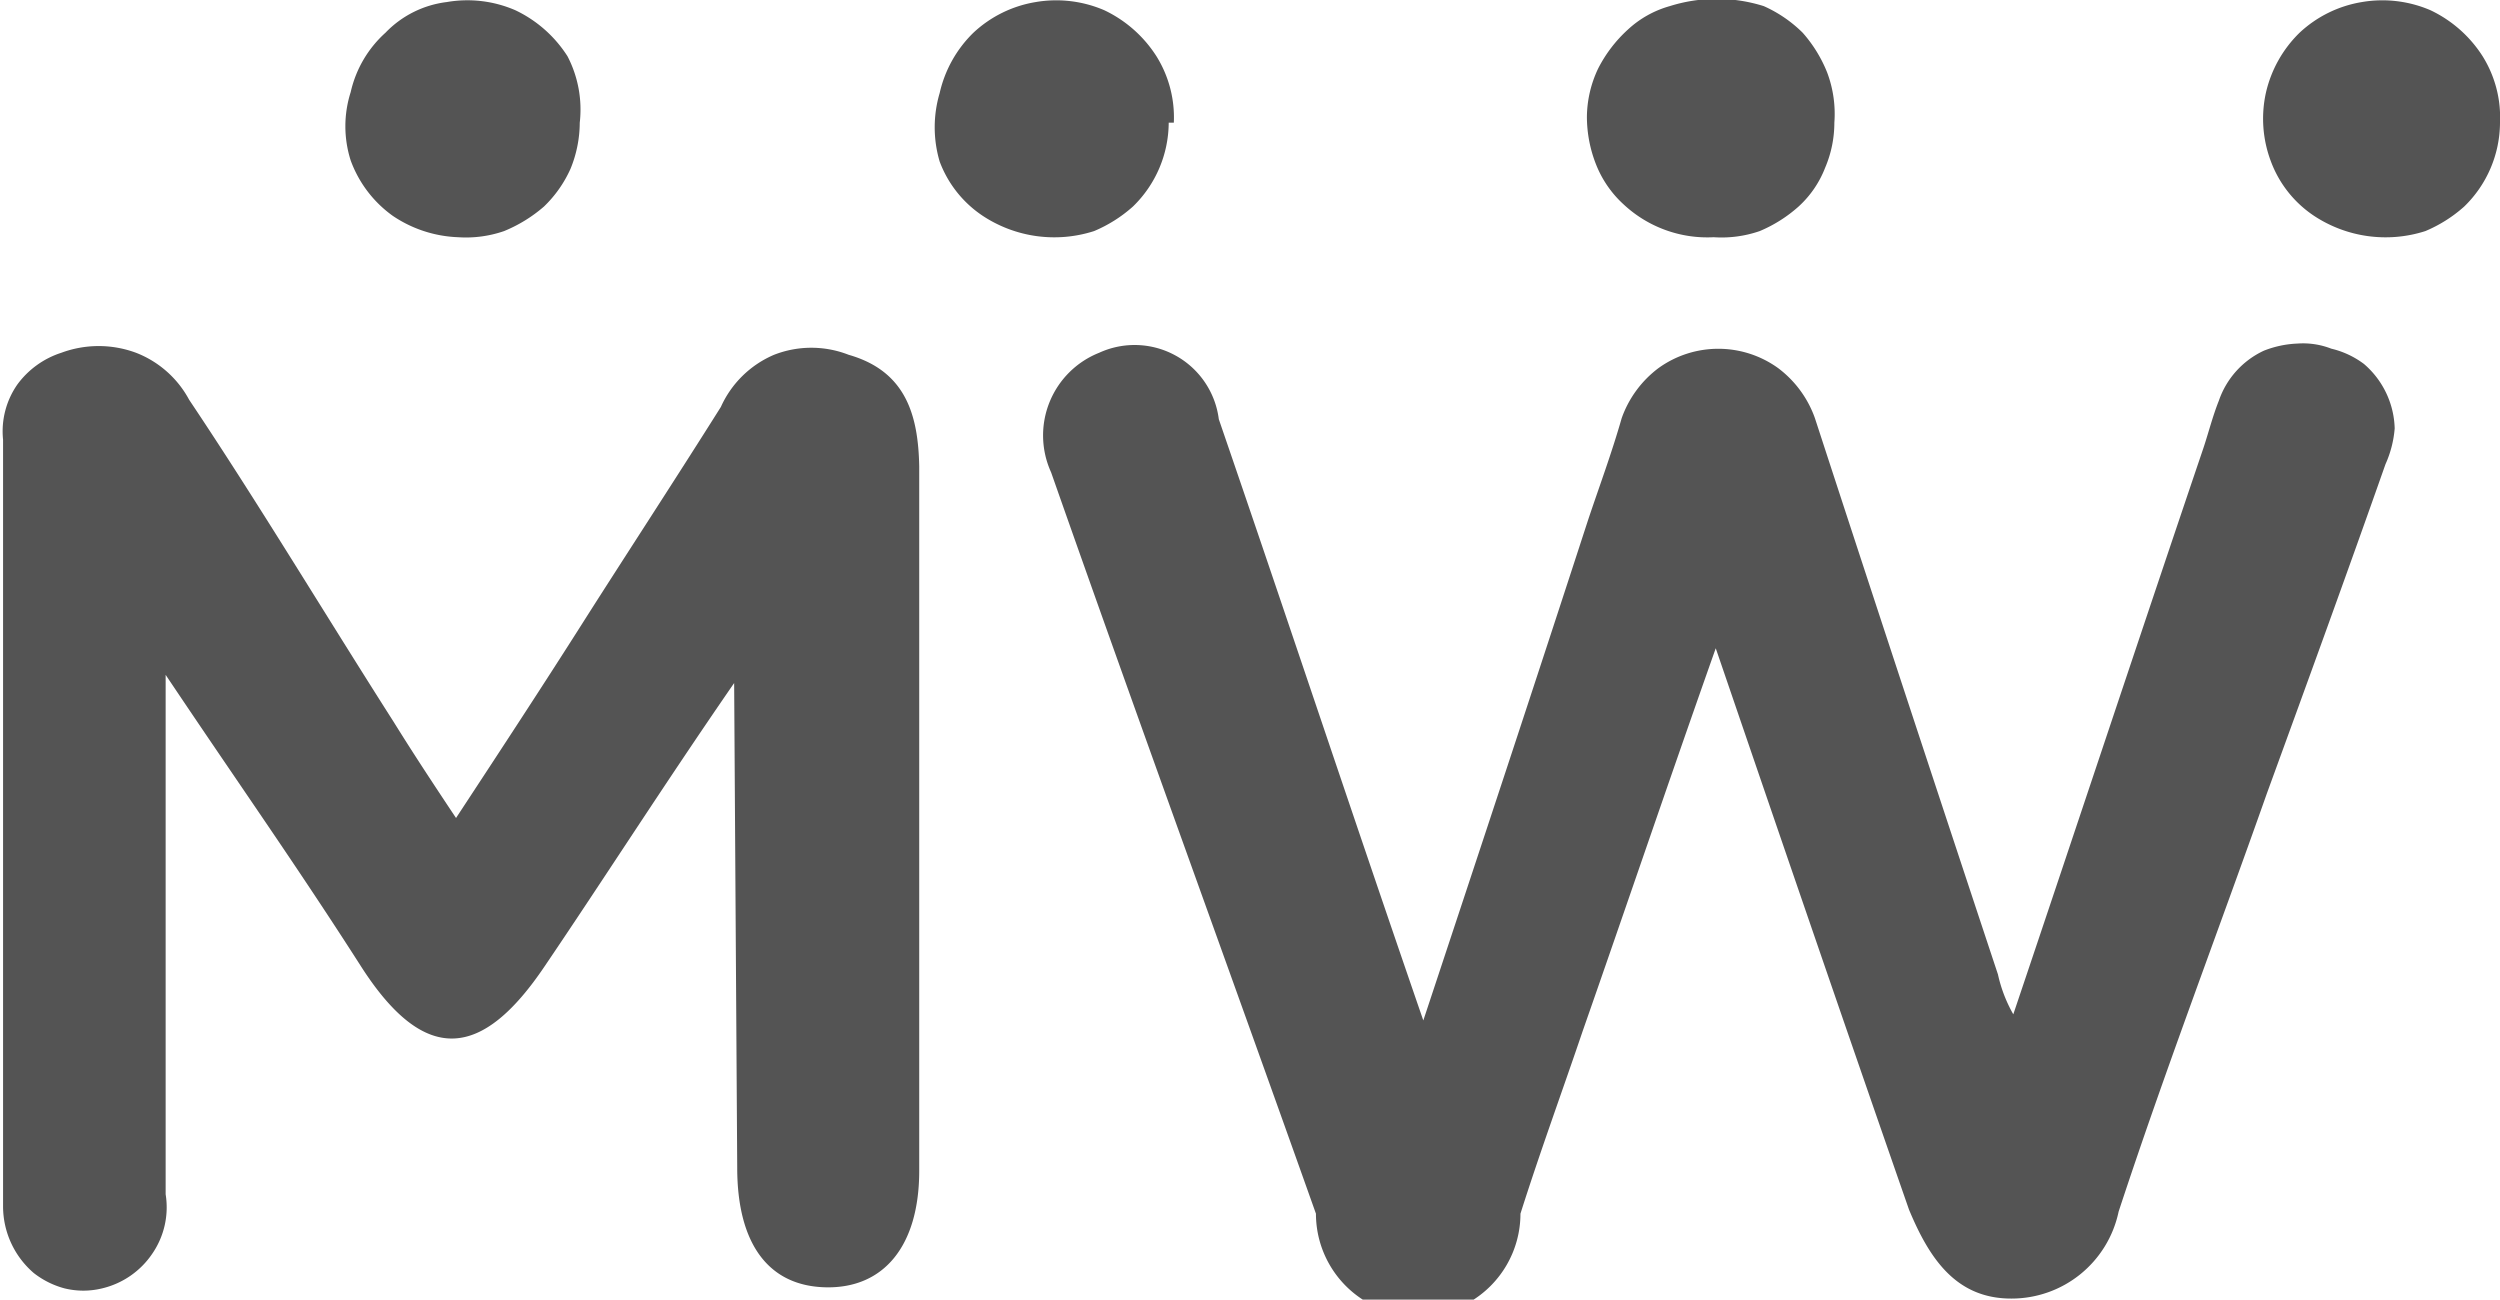 <svg xmlns="http://www.w3.org/2000/svg" xmlns:xlink="http://www.w3.org/1999/xlink" viewBox="0 0 24.45 12.71"><defs><style>.cls-1{fill:none;}.cls-2{clip-path:url(#clip-path);}.cls-3{fill:#545454;}</style><clipPath id="clip-path" transform="translate(-3.67 -9.55)"><rect class="cls-1" width="31.49" height="31.55"/></clipPath></defs><g id="Layer_2" data-name="Layer 2"><g id="Layer_1-2" data-name="Layer 1"><g class="cls-2"><path class="cls-3" d="M20.45,15.89c-.47,1.33-.88,2.54-1.3,3.74-.2.59-.42,1.19-.61,1.79a1,1,0,0,1-2,0c-.86-2.42-1.74-4.83-2.59-7.25A.87.87,0,0,1,14.42,13a.83.83,0,0,1,1.17.65c.66,1.92,1.3,3.85,2,5.88.56-1.69,1.09-3.29,1.61-4.89.11-.33.23-.65.33-1a1.05,1.05,0,0,1,.36-.49,1,1,0,0,1,1.17,0,1.05,1.05,0,0,1,.36.49c.59,1.81,1.19,3.63,1.79,5.44a1.39,1.39,0,0,0,.15.39c.63-1.87,1.24-3.71,1.86-5.54.05-.15.09-.31.15-.46a.84.84,0,0,1,.44-.49,1,1,0,0,1,.33-.07.76.76,0,0,1,.33.05.86.86,0,0,1,.32.15.86.86,0,0,1,.3.63,1.06,1.06,0,0,1-.09.35c-.38,1.08-.77,2.15-1.16,3.22-.48,1.36-1,2.72-1.45,4.09a1.07,1.07,0,0,1-1.05.85c-.54,0-.8-.39-1-.87C21.72,19.6,21.11,17.82,20.45,15.89Z" transform="translate(-3.67 -9.55)"/><path class="cls-3" d="M10.85,16.23c-.69,1-1.27,1.91-1.86,2.78S7.84,20,7.2,19,6,17.21,5.29,16.15v5.08a.8.8,0,0,1-.13.58.82.82,0,0,1-.49.34.77.77,0,0,1-.37,0A.84.84,0,0,1,4,22a.86.86,0,0,1-.3-.65V13.85a.8.8,0,0,1,.14-.54A.86.86,0,0,1,4.27,13,1.05,1.05,0,0,1,5,13a1,1,0,0,1,.52.46c.67,1,1.33,2.1,2,3.15.18.29.37.58.61.94.44-.67.84-1.28,1.24-1.91s.91-1.41,1.35-2.11a1,1,0,0,1,.52-.51,1,1,0,0,1,.73,0c.56.16.68.59.69,1.09V21c0,.74-.35,1.15-.91,1.14s-.87-.42-.87-1.17Z" transform="translate(-3.67 -9.55)"/><path class="cls-3" d="M28.12,10.75a1.15,1.15,0,0,1-.35.82,1.36,1.36,0,0,1-.38.24,1.27,1.27,0,0,1-1.09-.15,1.1,1.1,0,0,1-.42-.53,1.18,1.18,0,0,1-.05-.67,1.19,1.19,0,0,1,.33-.59,1.17,1.17,0,0,1,.61-.3,1.19,1.19,0,0,1,.67.08,1.23,1.23,0,0,1,.51.45,1.13,1.13,0,0,1,.17.65Z" transform="translate(-3.67 -9.55)"/><path class="cls-3" d="M21.61,10.75a1.12,1.12,0,0,1-.09.44,1,1,0,0,1-.26.38,1.36,1.36,0,0,1-.38.24,1.14,1.14,0,0,1-.45.06,1.2,1.2,0,0,1-.88-.32,1.05,1.05,0,0,1-.27-.39,1.27,1.27,0,0,1-.09-.47,1.12,1.12,0,0,1,.11-.47,1.33,1.33,0,0,1,.29-.38A1,1,0,0,1,20,9.61a1.53,1.53,0,0,1,.92,0,1.28,1.28,0,0,1,.38.26,1.33,1.33,0,0,1,.24.39A1.15,1.15,0,0,1,21.61,10.75Z" transform="translate(-3.67 -9.55)"/><path class="cls-3" d="M15.1,10.75a1.15,1.15,0,0,1-.35.82,1.36,1.36,0,0,1-.38.24,1.27,1.27,0,0,1-1.09-.15,1.1,1.1,0,0,1-.42-.53,1.18,1.18,0,0,1,0-.67,1.19,1.19,0,0,1,.33-.59,1.17,1.17,0,0,1,.61-.3,1.19,1.19,0,0,1,.67.08,1.23,1.23,0,0,1,.51.45,1.13,1.13,0,0,1,.17.65Z" transform="translate(-3.67 -9.55)"/><path class="cls-3" d="M9.34,10.75a1.2,1.2,0,0,1-.09.45,1.18,1.18,0,0,1-.26.37,1.41,1.41,0,0,1-.39.24,1.14,1.14,0,0,1-.45.06,1.22,1.22,0,0,1-.64-.21,1.15,1.15,0,0,1-.41-.54,1.1,1.1,0,0,1,0-.67,1.11,1.11,0,0,1,.34-.58,1,1,0,0,1,.6-.3,1.18,1.18,0,0,1,.67.08,1.23,1.23,0,0,1,.51.45A1.13,1.13,0,0,1,9.34,10.75Z" transform="translate(-3.67 -9.55)"/></g></g></g></svg>